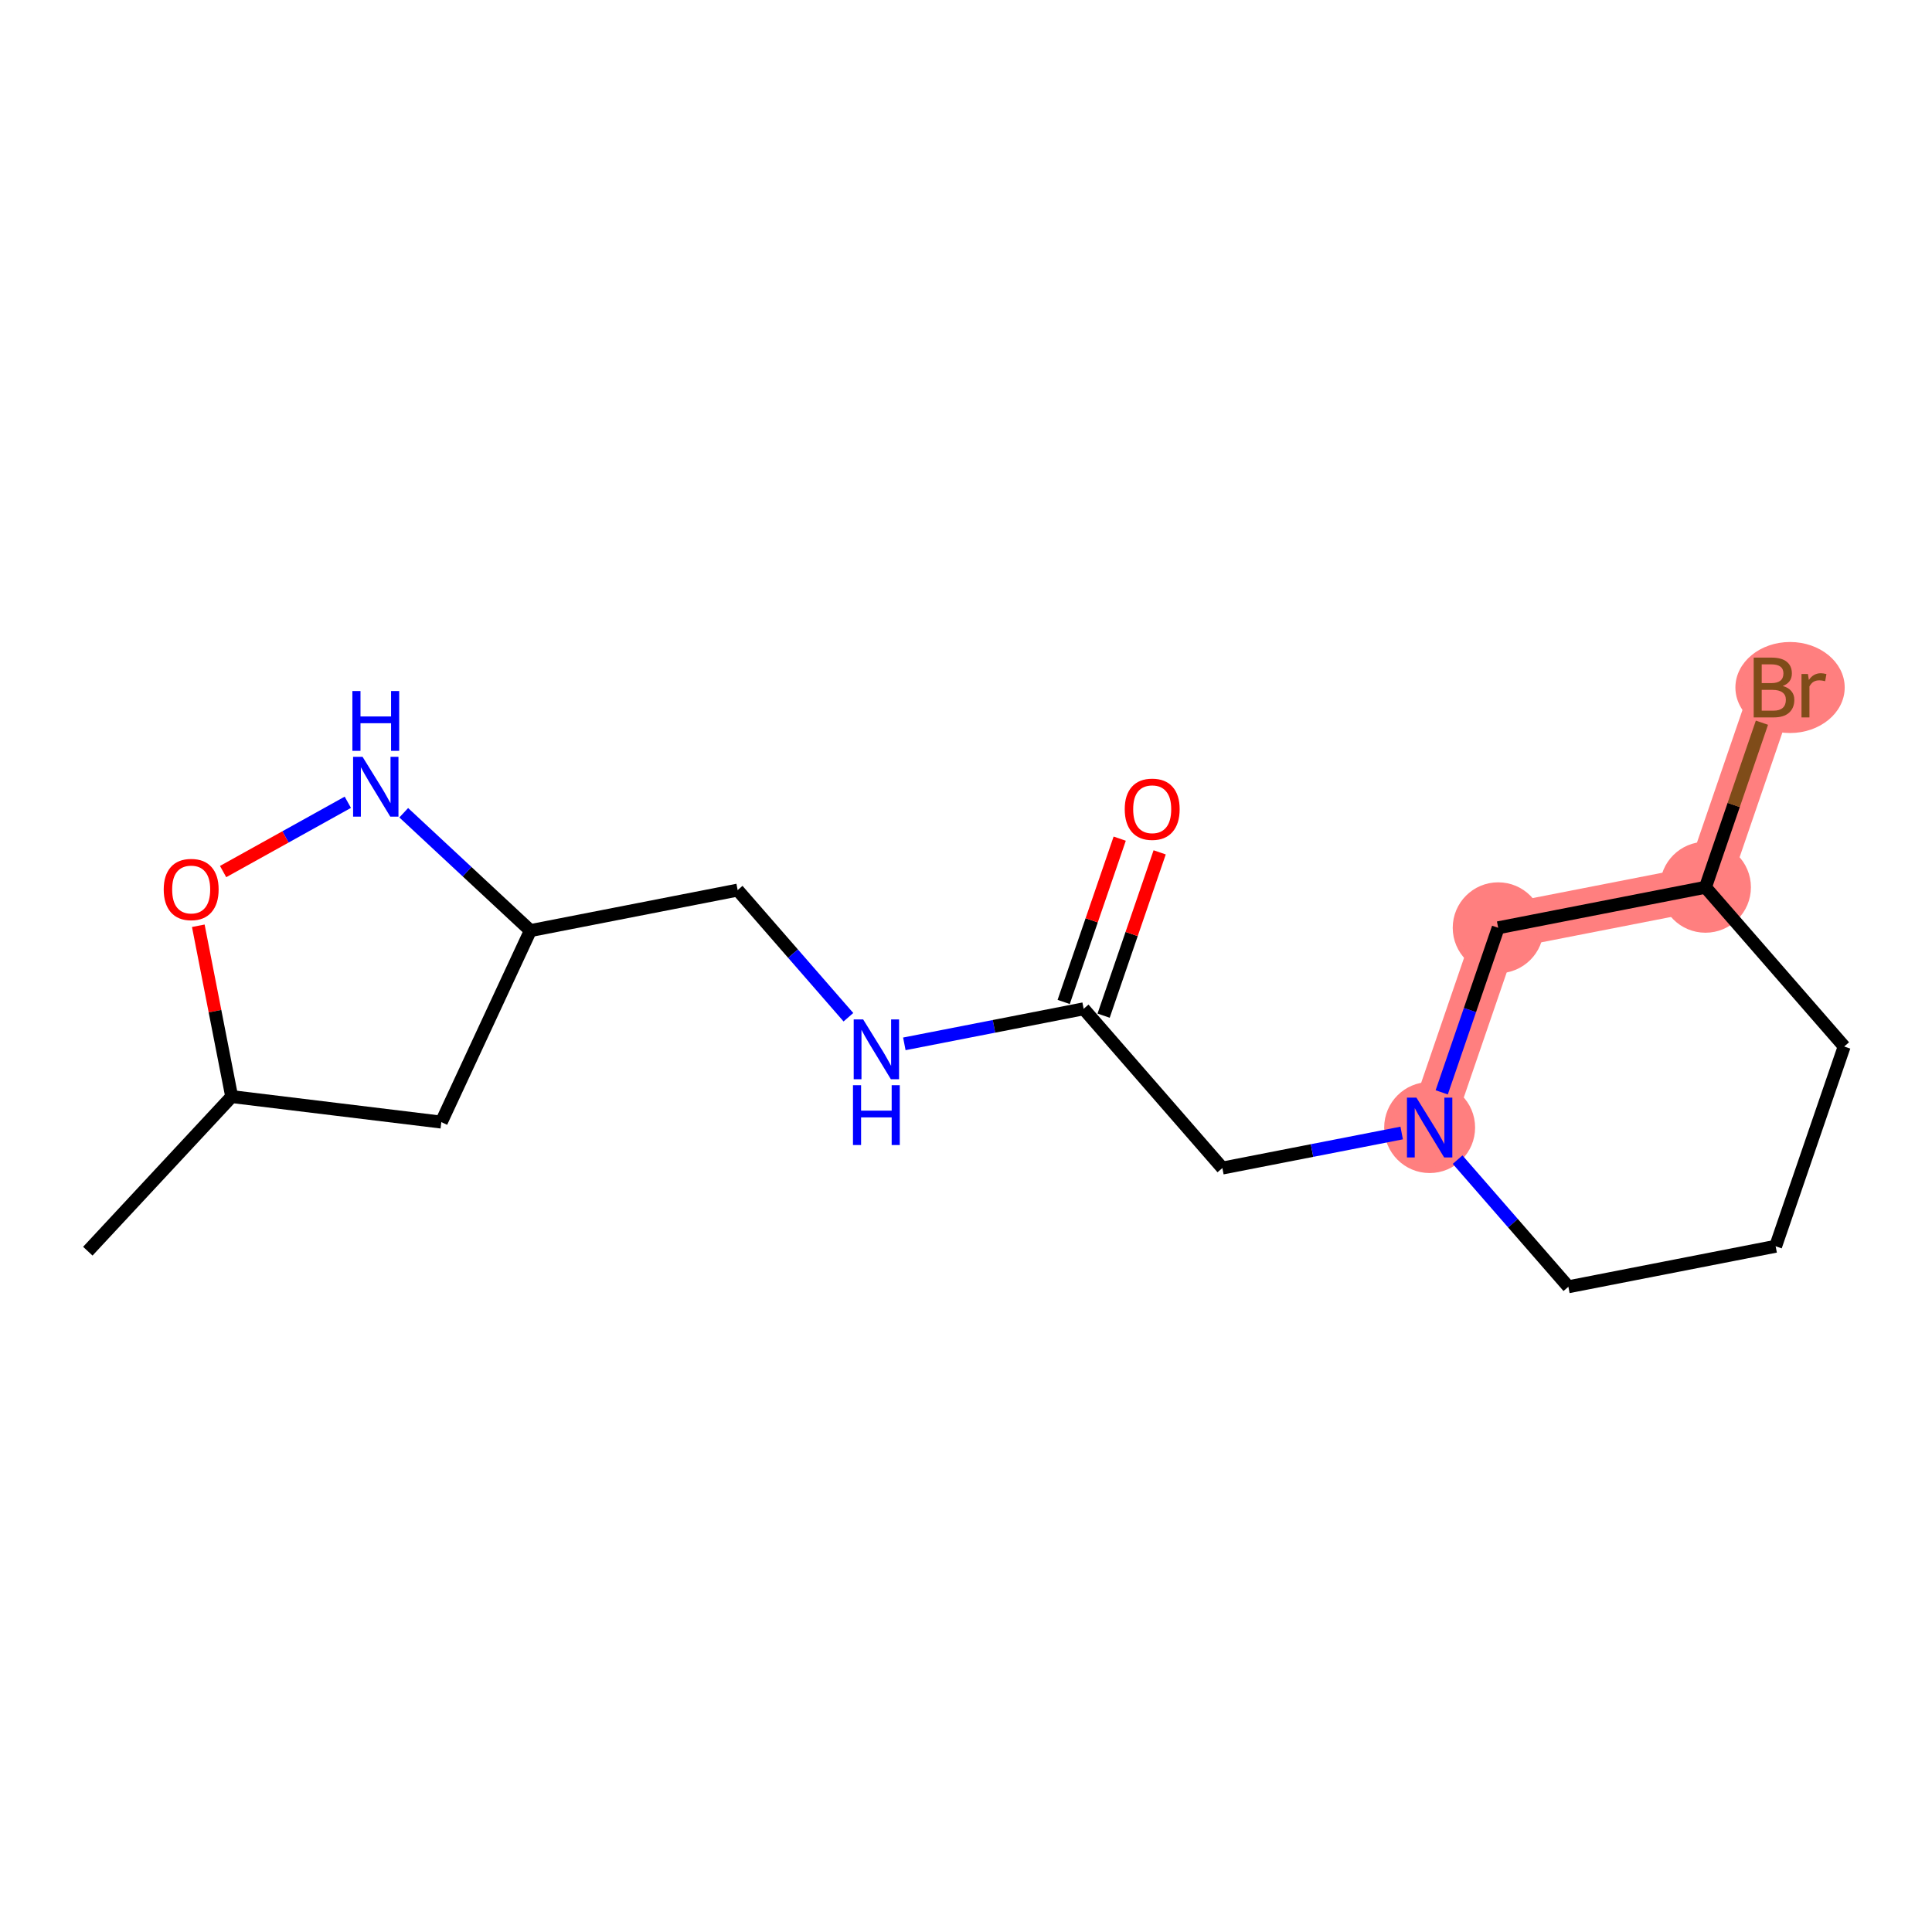 <?xml version='1.0' encoding='iso-8859-1'?>
<svg version='1.1' baseProfile='full'
              xmlns='http://www.w3.org/2000/svg'
                      xmlns:rdkit='http://www.rdkit.org/xml'
                      xmlns:xlink='http://www.w3.org/1999/xlink'
                  xml:space='preserve'
width='300px' height='300px' viewBox='0 0 300 300'>
<!-- END OF HEADER -->
<rect style='opacity:1.0;fill:#FFFFFF;stroke:none' width='300' height='300' x='0' y='0'> </rect>
<rect style='opacity:1.0;fill:#FFFFFF;stroke:none' width='300' height='300' x='0' y='0'> </rect>
<path d='M 221.994,175.084 L 232.638,144.066' style='fill:none;fill-rule:evenodd;stroke:#FF7F7F;stroke-width:7.0px;stroke-linecap:butt;stroke-linejoin:miter;stroke-opacity:1' />
<path d='M 264.823,137.774 L 275.467,106.756' style='fill:none;fill-rule:evenodd;stroke:#FF7F7F;stroke-width:7.0px;stroke-linecap:butt;stroke-linejoin:miter;stroke-opacity:1' />
<path d='M 264.823,137.774 L 232.638,144.066' style='fill:none;fill-rule:evenodd;stroke:#FF7F7F;stroke-width:7.0px;stroke-linecap:butt;stroke-linejoin:miter;stroke-opacity:1' />
<ellipse cx='221.994' cy='175.084' rx='6.559' ry='6.567'  style='fill:#FF7F7F;fill-rule:evenodd;stroke:#FF7F7F;stroke-width:1.0px;stroke-linecap:butt;stroke-linejoin:miter;stroke-opacity:1' />
<ellipse cx='264.823' cy='137.774' rx='6.559' ry='6.559'  style='fill:#FF7F7F;fill-rule:evenodd;stroke:#FF7F7F;stroke-width:1.0px;stroke-linecap:butt;stroke-linejoin:miter;stroke-opacity:1' />
<ellipse cx='277.959' cy='106.756' rx='7.986' ry='6.567'  style='fill:#FF7F7F;fill-rule:evenodd;stroke:#FF7F7F;stroke-width:1.0px;stroke-linecap:butt;stroke-linejoin:miter;stroke-opacity:1' />
<ellipse cx='232.638' cy='144.066' rx='6.559' ry='6.559'  style='fill:#FF7F7F;fill-rule:evenodd;stroke:#FF7F7F;stroke-width:1.0px;stroke-linecap:butt;stroke-linejoin:miter;stroke-opacity:1' />
<path class='bond-0 atom-0 atom-1' d='M 13.636,194.284 L 35.977,170.277' style='fill:none;fill-rule:evenodd;stroke:#000000;stroke-width:2.0px;stroke-linecap:butt;stroke-linejoin:miter;stroke-opacity:1' />
<path class='bond-1 atom-1 atom-2' d='M 35.977,170.277 L 68.53,174.239' style='fill:none;fill-rule:evenodd;stroke:#000000;stroke-width:2.0px;stroke-linecap:butt;stroke-linejoin:miter;stroke-opacity:1' />
<path class='bond-17 atom-17 atom-1' d='M 30.792,143.752 L 33.384,157.014' style='fill:none;fill-rule:evenodd;stroke:#FF0000;stroke-width:2.0px;stroke-linecap:butt;stroke-linejoin:miter;stroke-opacity:1' />
<path class='bond-17 atom-17 atom-1' d='M 33.384,157.014 L 35.977,170.277' style='fill:none;fill-rule:evenodd;stroke:#000000;stroke-width:2.0px;stroke-linecap:butt;stroke-linejoin:miter;stroke-opacity:1' />
<path class='bond-2 atom-2 atom-3' d='M 68.53,174.239 L 82.358,144.503' style='fill:none;fill-rule:evenodd;stroke:#000000;stroke-width:2.0px;stroke-linecap:butt;stroke-linejoin:miter;stroke-opacity:1' />
<path class='bond-3 atom-3 atom-4' d='M 82.358,144.503 L 114.543,138.212' style='fill:none;fill-rule:evenodd;stroke:#000000;stroke-width:2.0px;stroke-linecap:butt;stroke-linejoin:miter;stroke-opacity:1' />
<path class='bond-15 atom-3 atom-16' d='M 82.358,144.503 L 72.525,135.353' style='fill:none;fill-rule:evenodd;stroke:#000000;stroke-width:2.0px;stroke-linecap:butt;stroke-linejoin:miter;stroke-opacity:1' />
<path class='bond-15 atom-3 atom-16' d='M 72.525,135.353 L 62.693,126.203' style='fill:none;fill-rule:evenodd;stroke:#0000FF;stroke-width:2.0px;stroke-linecap:butt;stroke-linejoin:miter;stroke-opacity:1' />
<path class='bond-4 atom-4 atom-5' d='M 114.543,138.212 L 123.142,148.083' style='fill:none;fill-rule:evenodd;stroke:#000000;stroke-width:2.0px;stroke-linecap:butt;stroke-linejoin:miter;stroke-opacity:1' />
<path class='bond-4 atom-4 atom-5' d='M 123.142,148.083 L 131.742,157.955' style='fill:none;fill-rule:evenodd;stroke:#0000FF;stroke-width:2.0px;stroke-linecap:butt;stroke-linejoin:miter;stroke-opacity:1' />
<path class='bond-5 atom-5 atom-6' d='M 140.426,162.09 L 154.347,159.369' style='fill:none;fill-rule:evenodd;stroke:#0000FF;stroke-width:2.0px;stroke-linecap:butt;stroke-linejoin:miter;stroke-opacity:1' />
<path class='bond-5 atom-5 atom-6' d='M 154.347,159.369 L 168.269,156.648' style='fill:none;fill-rule:evenodd;stroke:#000000;stroke-width:2.0px;stroke-linecap:butt;stroke-linejoin:miter;stroke-opacity:1' />
<path class='bond-6 atom-6 atom-7' d='M 171.37,157.712 L 175.721,145.033' style='fill:none;fill-rule:evenodd;stroke:#000000;stroke-width:2.0px;stroke-linecap:butt;stroke-linejoin:miter;stroke-opacity:1' />
<path class='bond-6 atom-6 atom-7' d='M 175.721,145.033 L 180.072,132.354' style='fill:none;fill-rule:evenodd;stroke:#FF0000;stroke-width:2.0px;stroke-linecap:butt;stroke-linejoin:miter;stroke-opacity:1' />
<path class='bond-6 atom-6 atom-7' d='M 165.167,155.583 L 169.518,142.904' style='fill:none;fill-rule:evenodd;stroke:#000000;stroke-width:2.0px;stroke-linecap:butt;stroke-linejoin:miter;stroke-opacity:1' />
<path class='bond-6 atom-6 atom-7' d='M 169.518,142.904 L 173.868,130.225' style='fill:none;fill-rule:evenodd;stroke:#FF0000;stroke-width:2.0px;stroke-linecap:butt;stroke-linejoin:miter;stroke-opacity:1' />
<path class='bond-7 atom-6 atom-8' d='M 168.269,156.648 L 189.809,181.375' style='fill:none;fill-rule:evenodd;stroke:#000000;stroke-width:2.0px;stroke-linecap:butt;stroke-linejoin:miter;stroke-opacity:1' />
<path class='bond-8 atom-8 atom-9' d='M 189.809,181.375 L 203.731,178.654' style='fill:none;fill-rule:evenodd;stroke:#000000;stroke-width:2.0px;stroke-linecap:butt;stroke-linejoin:miter;stroke-opacity:1' />
<path class='bond-8 atom-8 atom-9' d='M 203.731,178.654 L 217.652,175.933' style='fill:none;fill-rule:evenodd;stroke:#0000FF;stroke-width:2.0px;stroke-linecap:butt;stroke-linejoin:miter;stroke-opacity:1' />
<path class='bond-9 atom-9 atom-10' d='M 226.336,180.068 L 234.935,189.94' style='fill:none;fill-rule:evenodd;stroke:#0000FF;stroke-width:2.0px;stroke-linecap:butt;stroke-linejoin:miter;stroke-opacity:1' />
<path class='bond-9 atom-9 atom-10' d='M 234.935,189.94 L 243.535,199.811' style='fill:none;fill-rule:evenodd;stroke:#000000;stroke-width:2.0px;stroke-linecap:butt;stroke-linejoin:miter;stroke-opacity:1' />
<path class='bond-18 atom-15 atom-9' d='M 232.638,144.066 L 228.253,156.843' style='fill:none;fill-rule:evenodd;stroke:#000000;stroke-width:2.0px;stroke-linecap:butt;stroke-linejoin:miter;stroke-opacity:1' />
<path class='bond-18 atom-15 atom-9' d='M 228.253,156.843 L 223.869,169.62' style='fill:none;fill-rule:evenodd;stroke:#0000FF;stroke-width:2.0px;stroke-linecap:butt;stroke-linejoin:miter;stroke-opacity:1' />
<path class='bond-10 atom-10 atom-11' d='M 243.535,199.811 L 275.72,193.52' style='fill:none;fill-rule:evenodd;stroke:#000000;stroke-width:2.0px;stroke-linecap:butt;stroke-linejoin:miter;stroke-opacity:1' />
<path class='bond-11 atom-11 atom-12' d='M 275.72,193.52 L 286.364,162.502' style='fill:none;fill-rule:evenodd;stroke:#000000;stroke-width:2.0px;stroke-linecap:butt;stroke-linejoin:miter;stroke-opacity:1' />
<path class='bond-12 atom-12 atom-13' d='M 286.364,162.502 L 264.823,137.774' style='fill:none;fill-rule:evenodd;stroke:#000000;stroke-width:2.0px;stroke-linecap:butt;stroke-linejoin:miter;stroke-opacity:1' />
<path class='bond-13 atom-13 atom-14' d='M 264.823,137.774 L 269.208,124.997' style='fill:none;fill-rule:evenodd;stroke:#000000;stroke-width:2.0px;stroke-linecap:butt;stroke-linejoin:miter;stroke-opacity:1' />
<path class='bond-13 atom-13 atom-14' d='M 269.208,124.997 L 273.592,112.219' style='fill:none;fill-rule:evenodd;stroke:#7F4C19;stroke-width:2.0px;stroke-linecap:butt;stroke-linejoin:miter;stroke-opacity:1' />
<path class='bond-14 atom-13 atom-15' d='M 264.823,137.774 L 232.638,144.066' style='fill:none;fill-rule:evenodd;stroke:#000000;stroke-width:2.0px;stroke-linecap:butt;stroke-linejoin:miter;stroke-opacity:1' />
<path class='bond-16 atom-16 atom-17' d='M 54.009,124.576 L 44.327,129.956' style='fill:none;fill-rule:evenodd;stroke:#0000FF;stroke-width:2.0px;stroke-linecap:butt;stroke-linejoin:miter;stroke-opacity:1' />
<path class='bond-16 atom-16 atom-17' d='M 44.327,129.956 L 34.644,135.336' style='fill:none;fill-rule:evenodd;stroke:#FF0000;stroke-width:2.0px;stroke-linecap:butt;stroke-linejoin:miter;stroke-opacity:1' />
<path  class='atom-5' d='M 134.031 158.295
L 137.074 163.215
Q 137.376 163.7, 137.861 164.579
Q 138.347 165.458, 138.373 165.51
L 138.373 158.295
L 139.606 158.295
L 139.606 167.583
L 138.333 167.583
L 135.067 162.204
Q 134.687 161.575, 134.28 160.853
Q 133.887 160.132, 133.769 159.909
L 133.769 167.583
L 132.562 167.583
L 132.562 158.295
L 134.031 158.295
' fill='#0000FF'/>
<path  class='atom-5' d='M 132.45 168.511
L 133.709 168.511
L 133.709 172.46
L 138.458 172.46
L 138.458 168.511
L 139.717 168.511
L 139.717 177.799
L 138.458 177.799
L 138.458 173.509
L 133.709 173.509
L 133.709 177.799
L 132.45 177.799
L 132.45 168.511
' fill='#0000FF'/>
<path  class='atom-7' d='M 174.649 125.656
Q 174.649 123.426, 175.751 122.18
Q 176.853 120.933, 178.913 120.933
Q 180.972 120.933, 182.074 122.18
Q 183.176 123.426, 183.176 125.656
Q 183.176 127.912, 182.061 129.197
Q 180.946 130.47, 178.913 130.47
Q 176.866 130.47, 175.751 129.197
Q 174.649 127.925, 174.649 125.656
M 178.913 129.42
Q 180.329 129.42, 181.09 128.476
Q 181.864 127.518, 181.864 125.656
Q 181.864 123.832, 181.09 122.914
Q 180.329 121.983, 178.913 121.983
Q 177.496 121.983, 176.722 122.901
Q 175.961 123.819, 175.961 125.656
Q 175.961 127.531, 176.722 128.476
Q 177.496 129.42, 178.913 129.42
' fill='#FF0000'/>
<path  class='atom-9' d='M 219.941 170.44
L 222.984 175.359
Q 223.286 175.845, 223.771 176.724
Q 224.257 177.603, 224.283 177.655
L 224.283 170.44
L 225.516 170.44
L 225.516 179.728
L 224.244 179.728
L 220.977 174.349
Q 220.597 173.72, 220.19 172.998
Q 219.797 172.277, 219.679 172.054
L 219.679 179.728
L 218.472 179.728
L 218.472 170.44
L 219.941 170.44
' fill='#0000FF'/>
<path  class='atom-14' d='M 276.825 106.52
Q 277.717 106.769, 278.163 107.32
Q 278.622 107.858, 278.622 108.658
Q 278.622 109.943, 277.795 110.678
Q 276.982 111.399, 275.434 111.399
L 272.312 111.399
L 272.312 102.112
L 275.054 102.112
Q 276.641 102.112, 277.441 102.755
Q 278.241 103.398, 278.241 104.578
Q 278.241 105.982, 276.825 106.52
M 273.558 103.162
L 273.558 106.074
L 275.054 106.074
Q 275.972 106.074, 276.444 105.706
Q 276.93 105.326, 276.93 104.578
Q 276.93 103.162, 275.054 103.162
L 273.558 103.162
M 275.434 110.35
Q 276.339 110.35, 276.825 109.917
Q 277.31 109.484, 277.31 108.658
Q 277.31 107.897, 276.772 107.517
Q 276.247 107.123, 275.237 107.123
L 273.558 107.123
L 273.558 110.35
L 275.434 110.35
' fill='#7F4C19'/>
<path  class='atom-14' d='M 280.734 104.657
L 280.878 105.588
Q 281.586 104.539, 282.741 104.539
Q 283.108 104.539, 283.606 104.67
L 283.41 105.772
Q 282.846 105.641, 282.531 105.641
Q 281.98 105.641, 281.613 105.864
Q 281.258 106.074, 280.97 106.585
L 280.97 111.399
L 279.737 111.399
L 279.737 104.657
L 280.734 104.657
' fill='#7F4C19'/>
<path  class='atom-16' d='M 56.298 117.519
L 59.341 122.438
Q 59.643 122.924, 60.128 123.803
Q 60.614 124.681, 60.64 124.734
L 60.64 117.519
L 61.873 117.519
L 61.873 126.806
L 60.6 126.806
L 57.334 121.428
Q 56.954 120.799, 56.547 120.077
Q 56.154 119.356, 56.036 119.133
L 56.036 126.806
L 54.829 126.806
L 54.829 117.519
L 56.298 117.519
' fill='#0000FF'/>
<path  class='atom-16' d='M 54.717 107.303
L 55.977 107.303
L 55.977 111.252
L 60.725 111.252
L 60.725 107.303
L 61.984 107.303
L 61.984 116.59
L 60.725 116.59
L 60.725 112.301
L 55.977 112.301
L 55.977 116.59
L 54.717 116.59
L 54.717 107.303
' fill='#0000FF'/>
<path  class='atom-17' d='M 25.422 138.118
Q 25.422 135.888, 26.524 134.642
Q 27.626 133.396, 29.685 133.396
Q 31.745 133.396, 32.847 134.642
Q 33.949 135.888, 33.949 138.118
Q 33.949 140.374, 32.834 141.66
Q 31.719 142.932, 29.685 142.932
Q 27.639 142.932, 26.524 141.66
Q 25.422 140.387, 25.422 138.118
M 29.685 141.883
Q 31.102 141.883, 31.863 140.938
Q 32.637 139.981, 32.637 138.118
Q 32.637 136.295, 31.863 135.376
Q 31.102 134.445, 29.685 134.445
Q 28.269 134.445, 27.495 135.363
Q 26.734 136.282, 26.734 138.118
Q 26.734 139.994, 27.495 140.938
Q 28.269 141.883, 29.685 141.883
' fill='#FF0000'/>
</svg>
